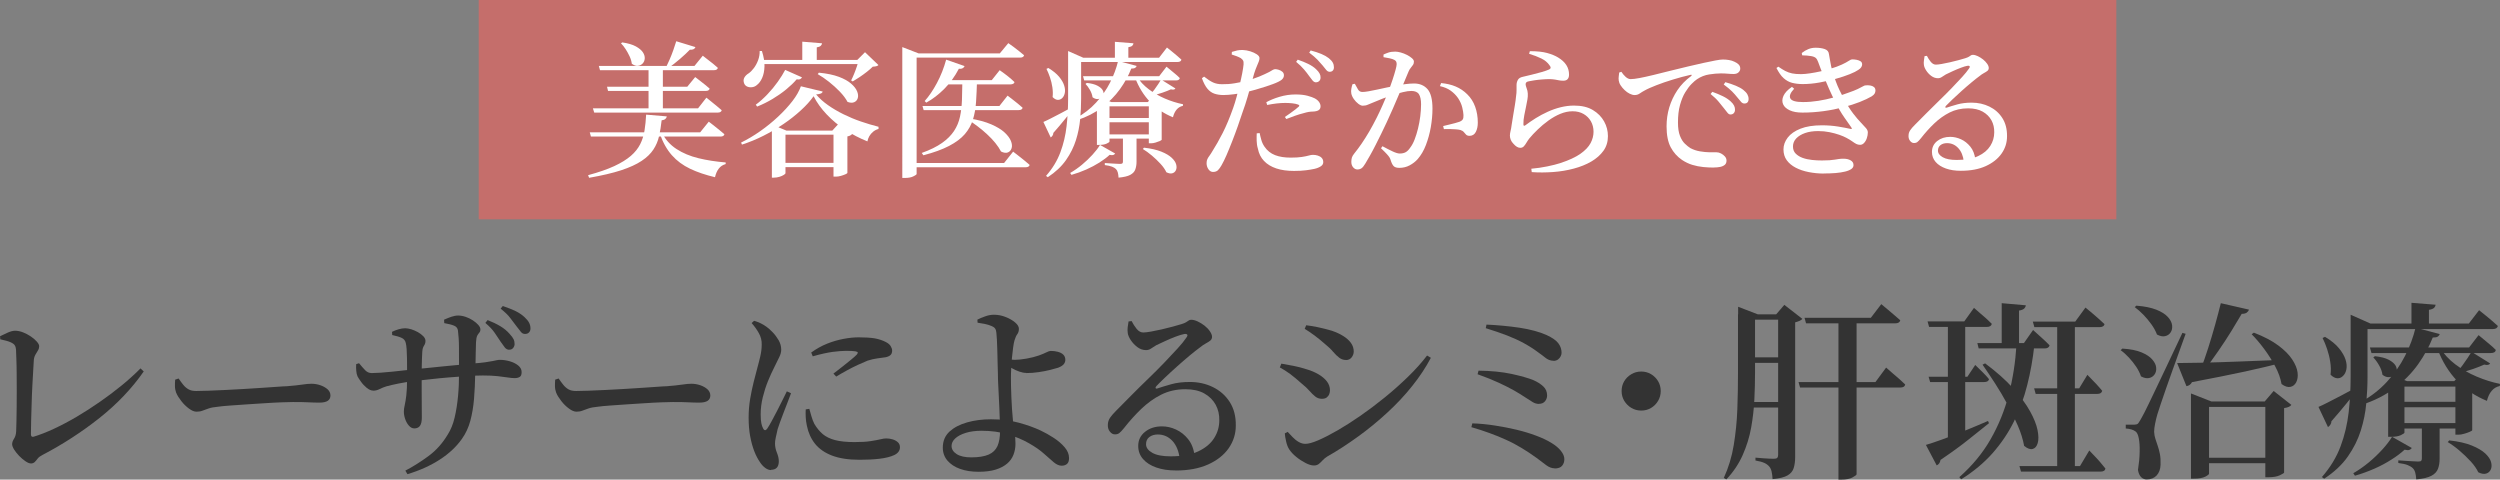 <?xml version="1.0" encoding="UTF-8"?>
<svg id="_レイヤー_2" data-name="レイヤー 2" xmlns="http://www.w3.org/2000/svg" viewBox="0 0 341.96 65.6">
  <rect x="0" y="0" width="341.96" height="65.6" fill="#808080" stroke="none"/>
  <defs>
    <style>
      .cls-1 {
        fill: #fff;
      }

      .cls-2 {
        fill: #c56e6b;
      }

      .cls-3 {
        fill: #333;
      }
    </style>
  </defs>
  <g id="_レイヤー_3" data-name="レイヤー 3">
    <g>
      <g>
        <path class="cls-3" d="M4.21,63.39c-.19,0-.43-.1-.73-.3-.29-.2-.58-.44-.86-.73s-.51-.58-.69-.87c-.18-.29-.27-.54-.27-.73,0-.24.09-.49.26-.75.17-.26.27-.6.29-1.01.02-.33.03-.78.04-1.37,0-.58.02-1.24.03-1.98,0-.74.01-1.49.01-2.26s0-1.52-.01-2.25c0-.73-.02-1.38-.04-1.96-.02-.58-.04-1.04-.05-1.37-.02-.23-.07-.42-.17-.57-.09-.16-.29-.3-.58-.43-.29-.13-.76-.26-1.4-.4l-.03-.42c.31-.16.66-.32,1.04-.49.38-.17.72-.26,1.01-.26.35,0,.71.07,1.09.22.38.15.74.34,1.08.57.34.23.61.47.82.71.21.24.31.45.31.62,0,.19-.05.38-.16.56-.1.18-.22.37-.34.57-.12.2-.2.44-.23.72-.02.28-.04.72-.08,1.34s-.07,1.33-.12,2.13c-.04.81-.08,1.63-.1,2.48-.03.85-.05,1.65-.07,2.39-.02.75-.03,1.36-.03,1.85,0,.28.12.39.36.34.85-.26,1.78-.62,2.79-1.09,1.01-.47,2.05-1.02,3.12-1.65,1.07-.63,2.12-1.31,3.17-2.04,1.05-.73,2.05-1.48,3-2.26.95-.78,1.8-1.55,2.55-2.31l.44.42c-1.63,2.34-3.65,4.46-6.06,6.37-2.41,1.91-5,3.59-7.77,5.04-.31.16-.54.32-.68.51s-.27.34-.4.47c-.13.13-.32.2-.56.2Z"/>
        <path class="cls-3" d="M26.86,56.31c-.29,0-.63-.14-1.01-.42-.38-.28-.73-.62-1.05-1.03-.32-.41-.56-.79-.71-1.16-.1-.28-.16-.57-.16-.87s0-.6.03-.9l.47-.16c.22.33.44.62.65.88s.45.46.72.61c.27.15.61.22,1.03.22s1-.01,1.7-.04c.7-.03,1.48-.06,2.33-.1.85-.04,1.71-.09,2.59-.14.88-.05,1.71-.1,2.5-.16.79-.05,1.47-.1,2.04-.14.57-.04.98-.07,1.22-.07.87-.07,1.56-.14,2.09-.22.53-.08.96-.12,1.29-.12.43,0,.85.07,1.25.21.4.14.72.33.98.56.25.23.38.52.38.84,0,.31-.12.55-.36.72-.24.16-.62.25-1.12.25s-.99-.01-1.52-.04c-.53-.03-1.24-.04-2.12-.04-.36,0-.88.01-1.56.04-.68.03-1.43.06-2.26.12s-1.66.1-2.48.16c-.82.05-1.59.1-2.29.16-.7.05-1.25.1-1.65.16-.55.05-1,.13-1.33.25s-.61.21-.83.3c-.23.09-.49.13-.78.13Z"/>
        <path class="cls-3" d="M51.06,53.43c-.29,0-.59-.13-.9-.38-.3-.25-.57-.53-.79-.85-.23-.31-.38-.55-.47-.73-.09-.19-.14-.44-.17-.75-.03-.31-.03-.62-.01-.91l.39-.13c.31.38.59.7.84.96.25.26.55.39.9.39.29,0,.69-.02,1.18-.05.49-.03,1.03-.08,1.61-.14.58-.06,1.14-.12,1.66-.18.53-.06.96-.11,1.29-.14.54-.05,1.17-.12,1.9-.19.73-.08,1.48-.16,2.26-.23s1.52-.15,2.21-.21c.69-.06,1.27-.12,1.72-.17.71-.05,1.28-.11,1.72-.17.43-.06.77-.12,1.01-.17.24-.05.44-.09.58-.12.15-.03.28-.04.4-.04.45,0,.9.07,1.35.2.45.13.83.32,1.14.57.31.25.47.55.47.9s-.08.55-.25.66c-.17.11-.4.17-.71.17-.26,0-.58-.03-.95-.09-.37-.06-.84-.12-1.39-.18-.55-.06-1.22-.09-2-.09-.62,0-1.35.03-2.17.08-.82.05-1.67.12-2.55.19s-1.72.16-2.52.25c-.81.09-1.5.17-2.09.23-.81.1-1.55.22-2.2.35-.65.13-1.2.26-1.65.38-.33.1-.65.23-.95.38-.3.15-.59.22-.87.22ZM56.67,58.6c-.28,0-.52-.13-.74-.38-.22-.25-.39-.55-.51-.91-.12-.35-.18-.69-.18-1,0-.26.04-.56.12-.9.08-.34.15-.79.22-1.36.07-.57.1-1.33.1-2.29v-1.34c0-.48,0-.95-.01-1.42s-.03-.89-.05-1.26c-.03-.37-.07-.65-.12-.84-.07-.31-.25-.54-.55-.68-.29-.14-.73-.27-1.3-.39l-.03-.44c.28-.14.58-.26.9-.35.32-.09.62-.14.9-.14.24,0,.52.05.83.14.31.1.62.23.91.39.29.17.54.35.74.56s.3.42.3.65c0,.19-.04.34-.1.46-.07.11-.14.24-.21.38-.07.14-.11.36-.13.65-.02.21-.03.49-.04.86,0,.36-.02.76-.03,1.18,0,.43-.01.83-.01,1.21v2.26c0,.73,0,1.39.01,1.99,0,.6.01,1.09.01,1.47,0,.52-.08.9-.25,1.14s-.43.36-.79.36ZM55.45,64.37c1.04-.54,2.09-1.2,3.15-1.98,1.06-.78,1.94-1.77,2.65-2.96.42-.66.73-1.43.94-2.33.21-.89.36-1.85.46-2.89.1-1.03.14-2.08.14-3.13,0-1.37,0-2.53-.01-3.48,0-.95-.06-1.75-.14-2.39-.04-.31-.21-.53-.52-.66-.31-.13-.76-.25-1.35-.35l-.03-.47c.35-.16.68-.29,1-.4.32-.11.63-.17.92-.17.33,0,.67.06,1.03.18.36.12.68.28.99.48.3.2.55.41.74.62.19.22.29.42.29.61s-.05.34-.14.44-.19.24-.29.42c-.09.17-.15.48-.17.91-.02.49-.03,1-.04,1.53,0,.54-.02,1.04-.03,1.52,0,.48-.02.91-.04,1.29-.02,1.18-.07,2.31-.16,3.39-.09,1.08-.26,2.09-.51,3.02-.25.93-.64,1.75-1.16,2.48-.75,1.06-1.75,2-3.02,2.82-1.27.82-2.74,1.49-4.42,1.99l-.29-.49ZM69.65,47.84c-.23,0-.42-.1-.59-.3-.16-.2-.35-.46-.56-.77-.23-.35-.49-.75-.81-1.21-.31-.46-.75-.92-1.3-1.39l.31-.39c.66.26,1.24.54,1.74.84.5.3.92.65,1.25,1.03.28.3.46.55.56.75s.14.44.14.7c-.02.21-.1.39-.23.53-.14.15-.31.21-.52.2ZM71.81,45.68c-.23,0-.42-.1-.58-.31s-.37-.47-.61-.78c-.24-.31-.51-.67-.81-1.07-.29-.4-.74-.83-1.33-1.3l.29-.36c.69.23,1.28.46,1.77.7.48.24.89.52,1.22.83.29.28.5.53.62.77s.18.49.18.77c0,.21-.06.39-.19.53-.13.15-.32.22-.56.22Z"/>
        <path class="cls-3" d="M78.84,56.31c-.29,0-.63-.14-1.01-.42-.38-.28-.73-.62-1.05-1.03-.32-.41-.56-.79-.71-1.16-.1-.28-.16-.57-.16-.87s0-.6.03-.9l.47-.16c.23.33.44.62.65.88s.45.46.71.61c.27.15.61.22,1.03.22s1-.01,1.7-.04c.7-.03,1.48-.06,2.33-.1.85-.04,1.71-.09,2.59-.14.88-.05,1.71-.1,2.5-.16.79-.05,1.47-.1,2.04-.14.57-.04.98-.07,1.22-.07.87-.07,1.56-.14,2.09-.22.53-.08.96-.12,1.29-.12.43,0,.85.07,1.25.21.4.14.72.33.97.56s.38.52.38.84c0,.31-.12.55-.36.72-.24.16-.62.25-1.12.25s-.99-.01-1.52-.04c-.53-.03-1.23-.04-2.12-.04-.36,0-.88.01-1.56.04-.68.03-1.43.06-2.26.12s-1.66.1-2.48.16c-.82.05-1.59.1-2.29.16-.7.05-1.25.1-1.65.16-.56.05-1,.13-1.33.25-.33.11-.61.21-.83.3-.23.09-.49.13-.78.13Z"/>
        <path class="cls-3" d="M105.49,64.3c-.28,0-.55-.1-.82-.3-.27-.2-.51-.46-.71-.77-.29-.42-.56-.92-.79-1.52-.23-.6-.42-1.28-.56-2.05-.14-.77-.21-1.61-.21-2.51s.07-1.76.21-2.59c.14-.82.3-1.59.48-2.3.18-.71.34-1.33.48-1.85.17-.62.32-1.2.44-1.73.12-.53.18-1.04.18-1.55.02-.54-.11-1.06-.39-1.56-.28-.5-.61-.96-.99-1.38l.34-.31c.35.1.65.22.92.35s.53.29.79.48c.24.17.52.42.83.74.31.32.58.69.82,1.09.23.41.35.84.35,1.29,0,.33-.09.66-.26,1-.17.34-.42.84-.73,1.49-.28.54-.55,1.15-.83,1.83-.28.69-.51,1.41-.7,2.18-.19.77-.29,1.55-.29,2.33,0,.54.03.95.09,1.23s.13.51.22.66c.17.38.38.39.62.03.16-.24.35-.57.58-.99.23-.42.48-.88.73-1.38.25-.5.5-.99.74-1.47.24-.48.44-.88.6-1.21l.57.26c-.12.35-.27.75-.46,1.22-.18.47-.36.94-.55,1.42-.18.48-.35.91-.49,1.31-.15.4-.26.72-.33.96-.1.47-.19.86-.26,1.17-.07.31-.1.57-.1.78,0,.43.09.86.26,1.27.17.42.26.81.26,1.17,0,.78-.36,1.17-1.07,1.17ZM117.58,62.89c-1.51,0-2.76-.19-3.76-.57-1-.38-1.77-.92-2.33-1.61-.55-.69-.93-1.52-1.12-2.47-.09-.4-.14-.79-.16-1.17-.02-.38-.02-.74,0-1.07l.49-.08c.09.31.19.66.3,1.05.11.39.25.73.4,1.03.33.55.71,1.01,1.14,1.38.43.36,1,.64,1.69.82.69.18,1.58.27,2.65.27.9,0,1.63-.04,2.2-.13.56-.09,1.01-.17,1.34-.25.33-.08.59-.12.78-.12.31,0,.61.04.9.13.29.09.52.22.71.39.19.17.29.4.29.68,0,.47-.26.82-.77,1.07-.51.24-1.18.41-2.02.51-.83.1-1.75.14-2.76.14ZM113.99,51.11c.4-.31.81-.63,1.24-.96.42-.33.81-.64,1.17-.94.35-.29.61-.52.77-.68.1-.12.16-.22.16-.3s-.12-.14-.35-.18c-.23-.04-.66-.06-1.29-.06-.45,0-1.04.05-1.78.14-.74.1-1.65.3-2.74.61l-.21-.52c.69-.5,1.42-.91,2.17-1.21.75-.3,1.51-.52,2.26-.66.75-.14,1.44-.21,2.07-.21.9,0,1.63.05,2.18.14.55.1,1.05.26,1.48.48.35.17.58.37.71.58.13.22.2.42.2.61,0,.26-.07.46-.21.6-.14.14-.36.24-.65.31-.36.05-.75.1-1.16.16-.41.05-.85.16-1.34.31-.38.16-.82.35-1.33.58-.5.23-1.01.49-1.52.77-.51.28-.99.55-1.44.83l-.39-.42Z"/>
        <path class="cls-3" d="M133.83,64.53c-.94,0-1.77-.13-2.5-.39s-1.3-.64-1.73-1.13c-.42-.49-.64-1.09-.64-1.78,0-.9.31-1.63.92-2.2.62-.56,1.42-.98,2.42-1.26,1-.28,2.08-.42,3.24-.42,1.4,0,2.68.16,3.82.47,1.14.31,2.14.67,2.99,1.07.59.28,1.18.61,1.78,1,.6.39,1.1.82,1.5,1.29.4.47.6.96.6,1.48,0,.36-.09.63-.27.79s-.43.25-.74.25c-.35,0-.71-.16-1.08-.47s-.82-.71-1.35-1.18c-.53-.48-1.21-.95-2.04-1.42-.85-.49-1.81-.89-2.89-1.22-1.08-.33-2.28-.49-3.61-.49-.83,0-1.55.1-2.16.29-.61.19-1.08.44-1.42.75s-.51.66-.51,1.04c0,.45.24.82.71,1.12.48.3,1.14.44,1.99.44,1,0,1.79-.13,2.37-.38.57-.25.97-.64,1.21-1.17.23-.53.35-1.21.35-2.04,0-.4,0-.86-.03-1.39-.02-.53-.04-1.08-.06-1.65-.03-.57-.05-1.14-.08-1.72-.03-.57-.05-1.12-.08-1.64-.03-.52-.04-.99-.04-1.4-.02-.38-.03-.86-.04-1.43s-.02-1.15-.04-1.74c-.02-.59-.04-1.11-.06-1.56-.03-.45-.05-.75-.07-.91-.02-.26-.08-.46-.18-.6-.1-.14-.27-.25-.49-.34-.28-.12-.59-.22-.95-.29s-.67-.12-.95-.16l-.03-.42c.31-.16.67-.31,1.07-.45.4-.15.8-.22,1.2-.22.54,0,1.07.1,1.6.31.53.21.96.46,1.3.75.34.29.51.58.51.86,0,.29-.07.54-.22.74s-.27.48-.38.84c-.07.23-.13.56-.19.99-.06.43-.11.9-.16,1.39s-.08.98-.1,1.46c-.03.48-.04.89-.04,1.24,0,.29,0,.68.01,1.14s.03.98.05,1.55c.03.56.06,1.12.09,1.68.04.56.08,1.08.13,1.56.07.61.14,1.14.22,1.59.08.45.12.97.12,1.56,0,.52-.09,1.01-.27,1.48-.18.47-.47.88-.87,1.22s-.92.62-1.56.82c-.64.2-1.43.3-2.37.3ZM140.39,51.01c-.29,0-.62-.06-.96-.18-.35-.12-.67-.27-.97-.44-.3-.17-.56-.33-.77-.47l-.03-.81c.22.03.44.06.64.08.2.02.38.03.53.03.42,0,.94-.06,1.59-.17.64-.11,1.2-.26,1.69-.43.43-.16.78-.3,1.03-.43.25-.13.45-.19.58-.19.35,0,.67.04.97.12.3.08.55.2.74.38s.29.42.29.73c0,.21-.07.4-.22.59-.15.18-.4.34-.77.48-.23.07-.58.16-1.05.29-.48.12-1.01.23-1.59.31-.58.09-1.15.13-1.7.13Z"/>
        <path class="cls-3" d="M160.81,64.35c-.99,0-1.87-.13-2.64-.4-.77-.27-1.38-.65-1.82-1.16-.44-.5-.66-1.1-.66-1.79,0-.8.31-1.44.94-1.94s1.4-.74,2.31-.74c.64,0,1.28.14,1.91.43s1.19.72,1.66,1.31c.48.59.78,1.36.9,2.31l-2.05.36c-.12-1.04-.46-1.85-1-2.43-.55-.58-1.21-.87-1.99-.87-.47,0-.85.12-1.16.35-.3.23-.45.56-.45.98,0,.47.29.86.86,1.18.57.32,1.4.48,2.5.48,1.56,0,2.83-.23,3.8-.69.97-.46,1.69-1.06,2.16-1.81.47-.75.7-1.55.7-2.42.02-.78-.15-1.49-.49-2.13-.35-.64-.87-1.16-1.56-1.55-.69-.39-1.56-.58-2.6-.58-1.21,0-2.31.25-3.29.74s-1.88,1.14-2.72,1.94c-.83.8-1.62,1.67-2.37,2.63-.26.33-.48.56-.65.69-.17.13-.39.19-.65.17-.23,0-.44-.13-.65-.39s-.29-.6-.26-1.01c.02-.31.12-.6.3-.87.18-.27.46-.58.82-.95.64-.64,1.34-1.34,2.09-2.11.75-.76,1.52-1.52,2.3-2.27.78-.75,1.52-1.49,2.21-2.21s1.3-1.37,1.82-1.94c.52-.57.9-1.04,1.14-1.4.19-.24.25-.41.17-.49-.08-.09-.21-.11-.4-.08-.29.05-.68.17-1.16.35-.48.18-.95.38-1.43.6-.48.22-.89.41-1.24.58-.24.14-.47.29-.69.44-.22.16-.46.23-.71.23-.43,0-.83-.14-1.2-.42-.36-.28-.66-.6-.9-.96-.23-.36-.37-.68-.4-.96-.04-.28-.04-.54-.01-.79.03-.25.07-.52.12-.79l.42-.05c.19.38.42.74.69,1.07.27.33.57.49.9.49.24,0,.59-.04,1.04-.12.45-.08.94-.18,1.47-.3.53-.12,1.04-.25,1.52-.38.49-.13.89-.25,1.22-.35.28-.09.49-.17.62-.26.14-.09.26-.16.35-.23.09-.07.21-.1.35-.1.26,0,.55.08.88.23s.64.35.94.58c.29.23.54.49.73.77.19.28.29.53.29.75,0,.21-.08.38-.23.51-.16.13-.36.26-.61.39-.25.13-.52.32-.82.56-.38.28-.85.65-1.42,1.12-.56.47-1.14.97-1.73,1.5-.59.53-1.14,1.03-1.64,1.51-.5.48-.88.85-1.14,1.13-.12.12-.16.22-.12.3s.13.09.25.04c.5-.17,1.13-.36,1.87-.57s1.59-.31,2.55-.31c1.14,0,2.2.23,3.16.7s1.73,1.15,2.3,2.04c.57.89.85,1.97.83,3.24,0,1.13-.33,2.15-.97,3.08-.65.93-1.59,1.67-2.81,2.22-1.22.55-2.7.83-4.43.83Z"/>
        <path class="cls-3" d="M180.82,54.55c-.35,0-.65-.1-.91-.31-.26-.21-.53-.47-.81-.79-.28-.32-.63-.65-1.07-1-.56-.5-1.07-.93-1.55-1.29-.48-.35-.95-.65-1.42-.9l.21-.52c.59.1,1.15.21,1.69.31s1.13.26,1.79.47c.59.17,1.12.4,1.6.68.48.28.86.6,1.14.96s.43.77.43,1.22c0,.17-.03.35-.1.53-.07.18-.19.33-.35.46-.16.12-.39.18-.66.18ZM179.71,63.67c-.31,0-.69-.11-1.13-.34-.44-.23-.87-.5-1.27-.83-.41-.33-.72-.67-.95-1.01-.19-.28-.34-.65-.44-1.11-.1-.46-.17-.83-.18-1.1l.39-.21c.21.23.44.47.69.73s.52.48.82.65c.29.17.6.26.91.26.42,0,1-.16,1.77-.49.76-.33,1.64-.78,2.63-1.35s2.04-1.24,3.15-2.01c1.11-.77,2.22-1.61,3.33-2.51,1.11-.9,2.16-1.84,3.16-2.81s1.87-1.94,2.61-2.91l.52.31c-.69,1.32-1.55,2.61-2.56,3.87-1.01,1.27-2.15,2.48-3.41,3.64-1.26,1.16-2.58,2.25-3.98,3.26-1.4,1.01-2.8,1.93-4.23,2.74-.23.14-.42.3-.6.49-.17.19-.35.36-.53.51-.18.15-.41.22-.69.22ZM184.1,49.24c-.33,0-.63-.1-.9-.3-.27-.2-.55-.47-.85-.82-.29-.35-.68-.71-1.14-1.09-.49-.43-.97-.82-1.44-1.17-.48-.35-.91-.64-1.31-.88l.21-.49c.45.05.97.14,1.57.26.6.12,1.24.29,1.94.49.61.21,1.13.45,1.57.73.44.28.79.59,1.04.94.25.35.38.74.38,1.17,0,.29-.1.56-.29.81-.19.24-.45.36-.78.36Z"/>
        <path class="cls-3" d="M212.64,64.06c-.36,0-.75-.14-1.14-.43s-.84-.62-1.33-1c-.69-.5-1.38-.96-2.05-1.36-.68-.41-1.37-.78-2.09-1.1-.72-.33-1.47-.64-2.25-.92-.78-.29-1.62-.56-2.52-.82l.13-.52c1.01.03,2.02.13,3.06.29,1.03.16,2.03.35,2.99.58.96.23,1.85.5,2.67.81.81.3,1.51.63,2.08.98.55.33.99.69,1.31,1.09.32.4.48.78.48,1.14s-.1.65-.3.9c-.2.25-.54.38-1.03.38ZM210.51,55.25c-.29,0-.57-.08-.83-.23-.26-.16-.62-.38-1.07-.68-.43-.29-.95-.61-1.53-.94-.59-.33-1.28-.68-2.08-1.05-.8-.37-1.76-.76-2.89-1.16l.13-.49c1.72.02,3.23.17,4.54.45,1.31.29,2.29.57,2.95.84.55.24,1.01.53,1.36.86.36.33.53.75.53,1.25,0,.29-.1.56-.29.79-.19.23-.47.35-.83.35ZM212.53,49.35c-.24,0-.46-.04-.65-.12-.19-.08-.39-.2-.58-.36-.2-.16-.45-.36-.77-.58-.69-.52-1.39-.97-2.09-1.35s-1.46-.73-2.29-1.05c-.82-.32-1.8-.65-2.92-1l.1-.49c.76.03,1.53.09,2.29.16.76.07,1.51.16,2.24.27.73.11,1.4.25,2.03.42.62.17,1.18.36,1.66.58.78.36,1.32.74,1.61,1.13s.44.82.44,1.29c0,.16-.04.32-.12.48-.08.17-.2.31-.35.43-.16.12-.36.19-.6.21Z"/>
        <path class="cls-3" d="M224.49,56.16c-.49,0-.93-.12-1.34-.36-.41-.24-.73-.57-.98-.97-.24-.41-.36-.85-.36-1.34s.12-.95.36-1.35c.24-.4.57-.72.98-.96.41-.24.85-.36,1.34-.36s.95.12,1.35.36c.4.24.72.56.96.96.24.4.36.85.36,1.35s-.12.93-.36,1.34c-.24.41-.56.73-.96.97-.4.24-.85.36-1.35.36Z"/>
        <path class="cls-3" d="M237.75,43v-1.04l2.7,1.04h-.39v8.01c0,1.14-.03,2.35-.09,3.63-.06,1.27-.21,2.56-.44,3.85-.23,1.29-.62,2.54-1.16,3.76-.54,1.21-1.28,2.32-2.24,3.33l-.34-.21c.64-1.4,1.1-2.9,1.36-4.5s.43-3.23.49-4.91c.06-1.68.09-3.33.09-4.94v-8.01ZM239,43h5.12v.73h-5.12v-.73ZM239,48.88h5.12v.75h-5.12v-.75ZM239,54.99h5.12v.75h-5.12v-.75ZM243.21,43h-.26l1.12-1.3,2.47,1.92c-.17.19-.5.35-.99.47v18.41c0,.59-.07,1.1-.2,1.52s-.41.76-.84,1.01c-.43.25-1.12.42-2.05.51-.02-.38-.06-.72-.13-1.03-.07-.3-.18-.54-.34-.71-.16-.19-.38-.35-.66-.48-.29-.13-.69-.24-1.21-.33v-.39c.43.04.8.07,1.11.09.3.03.59.04.86.05.27,0,.46.01.58.01.21,0,.35-.04.43-.13.08-.09.12-.22.12-.39v-19.24ZM246,52.26h10.53l1.46-1.98c.35.31.66.58.94.82s.56.48.86.74c.29.26.56.51.81.75-.05.28-.28.42-.68.42h-13.7l-.21-.75ZM246.83,43.47h9.07l1.43-1.87c.35.28.65.53.92.77.27.23.55.48.86.73.3.25.58.49.82.71-.07.28-.3.42-.7.42h-12.19l-.21-.75ZM251.48,43.6h2.47v21.27c0,.09-.18.23-.55.43-.36.2-.87.3-1.51.3h-.42v-22Z"/>
        <path class="cls-3" d="M263.42,60.86c.54-.16,1.26-.39,2.16-.72.9-.32,1.91-.71,3.02-1.16,1.11-.45,2.22-.92,3.33-1.4l.13.31c-.76.61-1.69,1.34-2.77,2.21-1.08.87-2.37,1.8-3.86,2.81-.05.36-.23.62-.52.75l-1.48-2.81ZM263.66,43.96h5.02l1.33-1.85c.33.29.62.55.88.77.26.22.53.45.81.7.28.25.53.49.75.72-.07.28-.3.42-.7.42h-7.88l-.21-.75ZM263.81,51.53h5.3l1.07-1.61c.43.42.8.78,1.1,1.08.3.3.57.59.79.87-.07.26-.29.39-.68.39h-7.38l-.21-.73ZM266.44,44.09h2.37v15.76l-2.37.7v-16.46ZM275.83,47.21h2.44c-.21,1.89-.53,3.71-.98,5.47-.44,1.76-1.05,3.42-1.82,4.98-.77,1.56-1.75,3-2.92,4.33-1.18,1.33-2.61,2.52-4.29,3.57l-.26-.29c1.77-1.56,3.2-3.29,4.29-5.2,1.09-1.91,1.92-3.95,2.48-6.12.56-2.17.91-4.42,1.05-6.75ZM270.47,46.93h6.37l1.25-1.79c.52.47.96.86,1.31,1.18.36.32.67.63.95.92-.07.28-.29.42-.68.42h-9.02l-.18-.73ZM271.54,49.71c1.56,1.16,2.84,2.3,3.83,3.41,1,1.11,1.76,2.15,2.3,3.12.54.97.88,1.83,1.03,2.57.15.75.16,1.34.03,1.79-.13.45-.36.72-.69.81-.33.09-.72-.05-1.17-.42-.16-.87-.44-1.79-.86-2.76s-.89-1.95-1.43-2.94-1.1-1.95-1.7-2.87c-.6-.93-1.17-1.77-1.7-2.54l.36-.18ZM273.8,41.47l3.3.29c-.02.17-.1.32-.23.45-.14.13-.37.22-.7.27v4.71h-2.37v-5.72ZM276.24,63.75h8.27l1.27-2.13c.31.33.59.62.83.87.24.25.49.52.73.81.24.29.46.55.65.79-.05.28-.28.42-.68.42h-10.87l-.21-.75ZM278.06,43.99h5.8l1.4-1.92c.36.29.68.56.95.79.27.23.55.48.84.73.29.25.56.5.81.74-.05.28-.29.42-.7.42h-8.89l-.21-.75ZM278.24,53.12h6.16l1.12-1.85c.49.49.88.9,1.2,1.24.31.34.59.65.83.95-.07.28-.29.42-.68.42h-8.42l-.21-.75ZM281.39,43.99h2.42v20.18h-2.42v-20.18Z"/>
        <path class="cls-3" d="M290.3,47.68c1.09.07,1.97.24,2.63.52.66.28,1.15.6,1.47.98.32.37.5.74.53,1.1.04.36-.04.68-.22.94-.18.26-.43.42-.75.49-.32.07-.69,0-1.11-.23-.14-.43-.36-.87-.65-1.31-.29-.44-.63-.86-1-1.26-.37-.4-.75-.74-1.13-1.01l.23-.21ZM291.97,58.08c.17,0,.3-.03.39-.08.09-.05.21-.21.36-.47.1-.17.2-.33.27-.48.08-.15.19-.35.33-.62.14-.27.33-.65.56-1.13.23-.49.55-1.14.94-1.96.39-.82.89-1.87,1.49-3.13.61-1.27,1.34-2.83,2.21-4.68l.44.13c-.24.68-.52,1.44-.83,2.3-.31.86-.63,1.74-.95,2.64-.32.9-.62,1.76-.91,2.57-.29.81-.53,1.53-.74,2.16s-.36,1.07-.44,1.35c-.12.43-.23.86-.31,1.29-.09.43-.13.79-.13,1.1.02.33.07.65.17.95.09.3.2.62.32.96.12.34.22.72.3,1.13.08.42.11.9.09,1.46-.02.61-.2,1.09-.53,1.46-.34.36-.79.55-1.37.55-.28,0-.53-.1-.75-.31s-.37-.54-.44-.99c.14-.9.22-1.72.23-2.47.02-.74-.02-1.36-.12-1.86-.09-.49-.25-.81-.46-.95-.17-.12-.37-.21-.58-.27-.22-.06-.46-.1-.74-.12v-.52h1.2ZM292.23,41.81c1.11.09,2.01.27,2.72.55.7.28,1.23.61,1.57.99.35.38.54.76.59,1.14.04.38-.02.71-.2.97-.17.27-.42.44-.75.52-.33.08-.7,0-1.12-.22-.16-.43-.4-.88-.73-1.35-.33-.47-.7-.91-1.1-1.33s-.81-.77-1.21-1.07l.23-.21ZM297.79,49.66c.83,0,1.98-.02,3.46-.05,1.47-.03,3.15-.09,5.04-.16,1.89-.07,3.85-.15,5.88-.23l.03.39c-1.39.36-3.08.76-5.08,1.2-2,.43-4.43.92-7.29,1.46-.09.17-.2.3-.34.39-.14.09-.28.14-.42.16l-1.27-3.15ZM299.69,54.91v-1.09l2.78,1.09h7.31l1.22-1.43,2.42,1.9c-.07.1-.18.2-.34.27s-.37.13-.65.17v8.81c0,.07-.19.19-.58.38-.39.18-.91.27-1.55.27h-.44v-9.62h-7.7v9.13c0,.1-.18.24-.53.42-.36.17-.85.26-1.5.26h-.44v-10.56ZM303.77,41.47l3.85.88c-.05.17-.16.31-.31.42-.16.1-.38.16-.68.16-.4.69-.88,1.49-1.43,2.38-.55.89-1.14,1.79-1.77,2.7s-1.24,1.76-1.85,2.53h-.57c.35-.88.69-1.86,1.03-2.92s.66-2.14.96-3.22c.3-1.08.56-2.06.77-2.92ZM301.07,62.61h9.88v.75h-9.88v-.75ZM308.29,45.5c1.39.54,2.5,1.12,3.35,1.76.85.63,1.48,1.27,1.9,1.91.42.64.66,1.23.73,1.77.07.54,0,.98-.18,1.34-.19.36-.46.57-.81.64s-.75-.06-1.2-.39c-.14-.78-.42-1.58-.86-2.4-.43-.82-.94-1.62-1.51-2.39-.57-.77-1.14-1.44-1.72-2.02l.29-.21Z"/>
        <path class="cls-3" d="M317.13,55.66c.29-.12.71-.32,1.26-.6.55-.28,1.17-.6,1.86-.96.69-.36,1.4-.75,2.13-1.14l.13.29c-.38.47-.88,1.08-1.48,1.85-.61.76-1.32,1.6-2.13,2.52,0,.16-.04.31-.13.45-.09.15-.2.26-.34.35l-1.3-2.76ZM321.53,44.25v-1.2l2.7,1.2h-.39v7.25c0,1.18-.06,2.4-.17,3.65-.11,1.26-.36,2.5-.75,3.74-.39,1.24-.98,2.42-1.77,3.55-.79,1.13-1.87,2.14-3.24,3.04l-.31-.23c1.14-1.3,1.99-2.7,2.55-4.19s.92-3.04,1.11-4.65c.18-1.61.27-3.23.27-4.86v-7.31ZM318.02,46.07c.83.5,1.47,1.02,1.91,1.56.44.54.74,1.05.9,1.55.16.49.19.94.12,1.33-.08.39-.23.7-.47.92-.23.23-.5.33-.79.31-.29-.02-.6-.18-.91-.49.07-.55.06-1.14-.04-1.74-.09-.61-.24-1.2-.43-1.77s-.4-1.07-.62-1.51l.34-.16ZM327.2,59.75l2.7,1.53c-.09.12-.2.21-.34.26-.14.05-.36.04-.65-.03-.49.45-1.09.91-1.81,1.36-.72.46-1.5.88-2.35,1.25-.85.37-1.72.69-2.63.95l-.23-.34c.73-.42,1.43-.91,2.11-1.47s1.29-1.15,1.86-1.77c.56-.61,1.01-1.2,1.34-1.75ZM330.42,44.82l3.3.88c-.05.14-.14.25-.27.34-.13.09-.36.13-.69.13-.49,1.25-1.16,2.47-2.01,3.67-.86,1.2-1.92,2.28-3.19,3.24s-2.75,1.72-4.45,2.27l-.21-.34c1.39-.76,2.58-1.69,3.59-2.78,1-1.09,1.83-2.27,2.48-3.55.65-1.27,1.13-2.56,1.44-3.86ZM323.19,44.25h14.51l1.4-1.82c.35.28.65.52.92.74.27.22.55.45.84.7.29.25.56.49.81.72-.07.28-.3.42-.7.42h-17.78v-.75ZM324.18,47.53h13.55l1.3-1.69c.54.45.99.83,1.36,1.13s.71.6,1,.9c-.05.28-.28.42-.68.42h-16.33l-.21-.75ZM324.86,48.72c.8.09,1.42.25,1.86.48s.75.49.92.75c.17.27.23.53.18.78-.05.25-.17.46-.36.61-.19.16-.43.24-.71.25s-.58-.1-.87-.33c-.05-.42-.2-.84-.46-1.29-.25-.44-.52-.8-.79-1.08l.23-.18ZM328.89,52.13v7.05c0,.07-.17.18-.49.34-.33.16-.78.23-1.35.23h-.39v-6.97l1.07-1.25,1.51.6h-.34ZM327.85,52.13h8.92v.75h-8.92v-.75ZM327.85,54.96h8.92v.75h-8.92v-.75ZM327.9,57.87h8.92v.75h-8.92v-.75ZM331.28,58.29h2.42v4.45c0,.52-.07.98-.22,1.38-.15.4-.45.72-.9.96-.45.24-1.14.41-2.08.49-.02-.35-.06-.65-.13-.91-.07-.26-.18-.47-.34-.62-.16-.16-.39-.29-.69-.42-.3-.12-.73-.22-1.29-.29v-.36c.47.03.86.06,1.18.08.32.02.62.03.91.05.29.02.49.03.61.03.23,0,.37-.03.43-.1.06-.07.09-.18.09-.34v-4.39ZM329.85,41.42l3.3.26c-.02.17-.09.32-.22.44-.13.12-.36.21-.69.26v2.29h-2.39v-3.25ZM333.77,47.6c.52.83,1.21,1.58,2.08,2.24.87.66,1.83,1.21,2.89,1.66,1.06.45,2.13.79,3.22,1.01l-.03.29c-.43.09-.8.3-1.1.65-.3.35-.52.81-.66,1.38-1.58-.64-2.93-1.55-4.07-2.73-1.13-1.18-2.02-2.62-2.67-4.32l.34-.18ZM335.02,60.24c1.25.14,2.28.37,3.08.7.81.33,1.42.69,1.85,1.09.42.4.69.79.79,1.18.1.39.09.73-.04,1.01-.13.29-.34.47-.64.56-.29.09-.65.03-1.07-.18-.23-.49-.57-.98-1.04-1.49-.47-.51-.98-1-1.53-1.47-.55-.47-1.09-.86-1.61-1.17l.21-.23ZM335.88,52.13h-.18l1.04-1.09,2.18,1.64c-.07.07-.17.14-.29.22-.12.08-.28.13-.47.17v5.77c0,.05-.11.13-.33.22-.22.1-.47.19-.77.27-.29.09-.56.13-.81.13h-.39v-7.33ZM338.06,48.12l2.55,1.59c-.12.21-.39.26-.81.16-.36.17-.87.37-1.52.6-.65.23-1.3.41-1.94.55l-.18-.23c.22-.24.46-.53.7-.86.24-.33.47-.66.69-.99.22-.33.39-.6.51-.81Z"/>
      </g>
      <g>
        <rect class="cls-2" x="65.48" width="224" height="30"/>
        <g>
          <path class="cls-1" d="M88.38,15.68l2.82.24c-.01.13-.08.25-.19.35s-.28.16-.51.19c-.08.77-.2,1.49-.35,2.16-.15.67-.41,1.28-.78,1.84-.37.56-.9,1.08-1.61,1.55-.71.47-1.64.9-2.8,1.28s-2.62.72-4.38,1.03l-.14-.36c1.44-.39,2.63-.8,3.58-1.24.95-.44,1.7-.91,2.27-1.4.57-.49.99-1.03,1.28-1.6.29-.57.48-1.2.59-1.87.11-.67.18-1.4.22-2.17ZM80.67,18.1h15.1l1.18-1.46c.29.23.55.43.77.6.22.17.45.36.7.56.25.2.47.39.67.56-.05.21-.23.32-.54.32h-17.72l-.16-.58ZM81.1,14.82h14.38l1.14-1.46c.28.23.53.43.75.6.22.17.45.36.69.56.24.2.46.39.66.56-.03.11-.09.19-.18.24-.09.05-.21.08-.36.08h-16.9l-.18-.58ZM81.91,9.02h13.08l1.14-1.4c.27.21.51.4.73.57.22.17.45.34.68.53.23.19.45.37.65.56-.04.21-.22.32-.54.32h-15.58l-.16-.58ZM83.03,11.86h10.98l1.08-1.32c.27.2.5.38.7.54.2.16.42.33.65.51.23.18.44.36.63.53-.05.21-.23.32-.54.32h-13.36l-.14-.58ZM85.12,5.8c.79.12,1.41.3,1.86.55.45.25.77.52.96.81.19.29.27.58.25.85-.02.27-.12.5-.29.68-.17.18-.39.28-.65.31-.26.03-.54-.07-.83-.28-.04-.33-.14-.67-.3-1.01s-.34-.67-.54-.98c-.2-.31-.41-.58-.64-.81l.18-.12ZM88.71,9.02h1.96v6h-1.96v-6ZM90.54,18.16c.47.92,1.13,1.66,1.99,2.22.86.56,1.86.98,3.01,1.26,1.15.28,2.39.47,3.72.58v.22c-.39.11-.7.31-.94.62-.24.31-.41.7-.52,1.18-1.29-.31-2.43-.69-3.41-1.16-.98-.47-1.81-1.08-2.49-1.85-.68-.77-1.23-1.74-1.64-2.93l.28-.14ZM92.5,5.64l2.62.8c-.09.27-.35.39-.76.36-.36.37-.81.8-1.36,1.27-.55.47-1.09.9-1.62,1.27h-.34c.17-.35.35-.74.54-1.17.19-.43.36-.87.52-1.32.16-.45.29-.85.4-1.21Z"/>
          <path class="cls-1" d="M111.29,13.16c-.45.64-1.03,1.28-1.74,1.93-.71.65-1.49,1.27-2.36,1.86-.87.59-1.79,1.13-2.76,1.62-.97.49-1.95.89-2.94,1.21l-.12-.28c.88-.43,1.75-.95,2.62-1.56.87-.61,1.68-1.27,2.44-1.98.76-.71,1.41-1.42,1.96-2.13.55-.71.93-1.39,1.16-2.03l2.98.72c-.03.12-.11.21-.25.27s-.36.1-.65.13c.45.53,1,1.02,1.64,1.47.64.45,1.34.86,2.11,1.24.77.38,1.56.71,2.38.99.82.28,1.62.52,2.41.72v.3c-.27.07-.51.19-.73.37s-.4.39-.53.62c-.13.23-.22.47-.26.71-1.07-.43-2.07-.95-3.02-1.57-.95-.62-1.79-1.32-2.54-2.11-.75-.79-1.35-1.62-1.8-2.5ZM103.92,6.98h.3c.25.79.37,1.49.35,2.11-.02.62-.13,1.14-.32,1.57s-.43.75-.71.96c-.17.16-.38.26-.62.3s-.46.02-.67-.06c-.21-.08-.36-.22-.45-.42-.12-.29-.12-.56,0-.8.13-.24.32-.44.59-.6.25-.17.5-.42.73-.73.23-.31.43-.67.58-1.08s.22-.82.21-1.25ZM107.4,9.56l2.3,1.02c-.05.09-.13.17-.23.23-.1.06-.27.08-.51.05-.37.44-.84.89-1.41,1.36-.57.47-1.19.9-1.87,1.31-.68.41-1.39.76-2.12,1.05l-.18-.26c.56-.41,1.1-.9,1.62-1.45s.99-1.12,1.4-1.7c.41-.58.75-1.12,1-1.61ZM103.96,8.2h14.26v.56h-14.26v-.56ZM105.58,17.86v-.82l1.98.82h7.82v.56h-7.94v5.28c0,.05-.08.13-.24.23-.16.1-.36.19-.6.26-.24.07-.49.11-.76.11h-.26v-6.44ZM106.33,22.28h8.8v.58h-8.8v-.58ZM109.74,5.7l2.7.22c-.01.13-.07.25-.18.35s-.29.17-.54.21v2.08h-1.98v-2.86ZM112.01,9.94c1.11.11,2.02.3,2.74.57.72.27,1.28.59,1.68.94.4.35.67.7.81,1.05s.17.65.09.92c-.08.27-.24.45-.49.56-.25.11-.55.09-.91-.04-.24-.45-.59-.92-1.05-1.4s-.96-.93-1.49-1.35c-.53-.42-1.05-.77-1.54-1.05l.16-.2ZM114.01,17.86h-.16l.88-.96,1.86,1.42c-.05.05-.14.12-.25.19-.11.07-.26.12-.43.15v4.98c0,.05-.09.12-.27.2-.18.08-.39.15-.63.22-.24.07-.47.1-.68.1h-.32v-6.3ZM117.48,8.2h-.22l1.06-1.06,1.84,1.76c-.08.08-.18.13-.3.16-.12.03-.28.05-.48.06-.21.21-.48.45-.8.7-.32.25-.65.49-.99.72-.34.23-.66.43-.95.6l-.22-.14c.13-.25.27-.55.41-.9s.27-.69.38-1.03c.11-.34.2-.63.27-.87Z"/>
          <path class="cls-1" d="M123.42,7.3v-.86l2.22.86h-.26v16.5c0,.07-.15.17-.44.32-.29.15-.69.22-1.18.22h-.34V7.3ZM124.64,22.3h12.7l1.24-1.56c.31.24.58.45.81.63.23.18.48.38.74.59.26.21.5.41.71.6-.05.21-.24.32-.56.32h-15.64v-.58ZM124.7,7.3h12.06l1.16-1.4c.29.2.55.39.78.56.23.17.46.36.71.55.25.19.47.38.67.55-.05.21-.23.32-.54.32h-14.84v-.58ZM131.64,11h2c-.03,1.05-.07,2.03-.13,2.92-.06.89-.2,1.71-.43,2.44-.23.73-.6,1.4-1.11,1.99-.51.59-1.23,1.13-2.15,1.61s-2.09.91-3.52,1.28l-.22-.32c1.15-.41,2.07-.87,2.78-1.37.71-.5,1.25-1.05,1.64-1.64s.66-1.24.81-1.94c.15-.7.24-1.46.27-2.28.03-.82.05-1.72.06-2.69ZM126.18,14.5h10.52l1.12-1.42c.28.21.53.4.74.57.21.17.44.35.68.54.24.19.45.38.64.55-.05.21-.23.32-.54.32h-13l-.16-.56ZM129.42,8.16l2.52.88c-.04.12-.13.22-.26.29-.13.07-.31.1-.52.07-.56,1.07-1.23,1.99-2,2.76s-1.59,1.4-2.46,1.88l-.22-.22c.59-.65,1.15-1.48,1.68-2.47s.95-2.06,1.26-3.19ZM128.86,10.96h6.8l1.08-1.36c.47.33.86.62,1.17.87.31.25.6.5.85.75-.01.11-.07.19-.17.24-.1.05-.22.08-.35.08h-9.68l.3-.58ZM132.62,16.2c1.2.2,2.19.47,2.97.81.78.34,1.39.71,1.82,1.11.43.4.72.79.87,1.17s.18.71.09.99-.26.47-.51.57c-.25.1-.57.06-.94-.13-.19-.37-.45-.76-.78-1.17-.33-.41-.71-.8-1.13-1.19-.42-.39-.85-.75-1.29-1.08-.44-.33-.86-.63-1.26-.88l.16-.2Z"/>
          <path class="cls-1" d="M142.72,16.68c.23-.09.55-.25.97-.46.42-.21.9-.46,1.43-.74s1.08-.57,1.64-.88l.1.22c-.29.36-.67.83-1.14,1.42-.47.59-1.01,1.23-1.64,1.94,0,.12-.03.24-.1.35-.07.11-.15.2-.26.27l-1-2.12ZM146.1,7.9v-.92l2.08.92h-.3v5.58c0,.91-.04,1.84-.13,2.81s-.28,1.93-.58,2.88c-.3.95-.75,1.86-1.36,2.73-.61.87-1.44,1.65-2.49,2.34l-.24-.18c.88-1,1.53-2.07,1.96-3.22.43-1.15.71-2.34.85-3.58.14-1.24.21-2.49.21-3.74v-5.62ZM143.4,9.3c.64.39,1.13.79,1.47,1.2.34.41.57.81.69,1.19.12.38.15.72.09,1.02-.06.3-.18.54-.36.71-.18.17-.38.25-.61.24s-.46-.14-.7-.38c.05-.43.04-.87-.03-1.34-.07-.47-.18-.92-.33-1.36s-.31-.83-.48-1.16l.26-.12ZM150.46,19.82l2.08,1.18c-.07.09-.15.16-.26.2-.11.04-.27.03-.5-.02-.37.35-.84.7-1.39,1.05-.55.35-1.16.67-1.81.96-.65.29-1.33.53-2.02.73l-.18-.26c.56-.32,1.1-.7,1.62-1.13.52-.43,1-.89,1.43-1.36.43-.47.78-.92,1.03-1.35ZM152.94,8.34l2.54.68c-.04.11-.11.19-.21.26-.1.07-.28.1-.53.1-.37.96-.89,1.9-1.55,2.82-.66.92-1.48,1.75-2.45,2.49-.97.74-2.11,1.32-3.42,1.75l-.16-.26c1.07-.59,1.99-1.3,2.76-2.14.77-.84,1.41-1.75,1.91-2.73s.87-1.97,1.11-2.97ZM147.38,7.9h11.16l1.08-1.4c.27.21.5.4.71.57.21.17.42.35.65.54.23.19.43.38.62.55-.05.21-.23.32-.54.32h-13.68v-.58ZM148.14,10.42h10.42l1-1.3c.41.35.76.64,1.05.87.29.23.54.46.77.69-.04.21-.21.32-.52.32h-12.56l-.16-.58ZM148.66,11.34c.61.07,1.09.19,1.43.37.34.18.58.37.71.58.13.21.18.41.14.6s-.13.35-.28.47c-.15.12-.33.18-.55.19-.22,0-.44-.08-.67-.25-.04-.32-.16-.65-.35-.99-.19-.34-.4-.62-.61-.83l.18-.14ZM151.76,13.96v5.42c0,.05-.13.14-.38.26-.25.12-.6.18-1.04.18h-.3v-5.36l.82-.96,1.16.46h-.26ZM150.96,13.96h6.86v.58h-6.86v-.58ZM150.96,16.14h6.86v.58h-6.86v-.58ZM151,18.38h6.86v.58h-6.86v-.58ZM153.6,18.7h1.86v3.42c0,.4-.06.75-.17,1.06-.11.31-.34.55-.69.74-.35.19-.88.31-1.6.38-.01-.27-.05-.5-.1-.7-.05-.2-.14-.36-.26-.48-.12-.12-.3-.23-.53-.32-.23-.09-.56-.17-.99-.22v-.28c.36.03.66.05.91.06.25.01.48.03.7.04.22.01.38.02.47.02.17,0,.28-.03.33-.08.05-.05.07-.14.07-.26v-3.38ZM152.5,5.72l2.54.2c-.01.13-.07.25-.17.34-.1.09-.28.16-.53.2v1.76h-1.84v-2.5ZM155.52,10.48c.4.64.93,1.21,1.6,1.72.67.51,1.41.93,2.22,1.28.81.35,1.64.61,2.48.78l-.02.22c-.33.07-.62.23-.85.5-.23.27-.4.62-.51,1.06-1.21-.49-2.26-1.19-3.13-2.1-.87-.91-1.56-2.01-2.05-3.32l.26-.14ZM156.48,20.2c.96.11,1.75.29,2.37.54.62.25,1.09.53,1.42.84.33.31.53.61.61.91s.07.56-.03.78c-.1.22-.26.36-.49.43-.23.07-.5.02-.82-.14-.17-.37-.44-.76-.8-1.15-.36-.39-.75-.77-1.18-1.13s-.84-.66-1.24-.9l.16-.18ZM157.14,13.96h-.14l.8-.84,1.68,1.26c-.05.05-.13.11-.22.17-.09.06-.21.1-.36.13v4.44s-.08.1-.25.17c-.17.07-.36.14-.59.21-.23.07-.43.1-.62.1h-.3v-5.64ZM158.82,10.88l1.96,1.22c-.09.16-.3.2-.62.12-.28.13-.67.29-1.17.46-.5.17-1,.31-1.49.42l-.14-.18c.17-.19.35-.41.54-.66.19-.25.36-.51.53-.76.17-.25.3-.46.39-.62Z"/>
          <path class="cls-1" d="M167.36,13c-.45,0-.86-.06-1.23-.18-.37-.12-.69-.35-.97-.68s-.53-.81-.76-1.44l.3-.22c.47.37.88.64,1.23.8s.76.24,1.21.24c.59.01,1.17-.03,1.75-.13.58-.1,1.08-.2,1.49-.31.72-.19,1.34-.39,1.87-.61.53-.22.98-.43,1.37-.63.17-.11.33-.2.46-.27.13-.07.25-.11.34-.11.15,0,.31.03.5.09.19.06.35.15.49.27.14.12.21.28.21.48,0,.24-.11.45-.32.62-.21.17-.61.37-1.18.58-.2.08-.52.19-.95.33-.43.14-.91.29-1.44.44-.53.15-1.04.28-1.55.39-.39.08-.85.16-1.38.23s-1.01.11-1.44.11ZM165.92,23.52c-.24,0-.45-.12-.62-.36-.17-.24-.26-.52-.26-.84,0-.23.04-.41.11-.56.07-.15.17-.31.3-.48.13-.17.26-.39.41-.64.43-.67.89-1.48,1.38-2.44.49-.96.97-2.11,1.44-3.44.16-.45.32-.96.47-1.52.15-.56.3-1.12.43-1.68.13-.56.25-1.08.34-1.56.09-.48.15-.87.18-1.18.01-.24,0-.42-.06-.53-.05-.11-.17-.23-.34-.35-.17-.09-.36-.18-.57-.26-.21-.08-.42-.15-.65-.22l.02-.36c.25-.08.5-.15.73-.2.23-.05.49-.07.77-.06.33.01.67.07,1.02.18.35.11.64.24.89.41.25.17.37.34.37.51,0,.15-.03.31-.1.48-.07.17-.15.38-.26.63-.11.25-.23.57-.36.97-.09.33-.22.79-.38,1.37-.16.58-.34,1.21-.54,1.9-.2.69-.42,1.36-.66,2.01-.2.61-.42,1.27-.67,1.97-.25.7-.5,1.39-.77,2.07-.27.68-.52,1.31-.77,1.88-.25.57-.48,1.04-.69,1.4-.16.28-.32.5-.48.66-.16.16-.39.24-.68.24ZM177,23.38c-.92,0-1.73-.11-2.42-.34-.69-.23-1.25-.57-1.68-1.02-.43-.45-.71-1.01-.84-1.68-.11-.36-.16-.72-.17-1.09s0-.7.01-1.01l.4-.04c.05.27.13.57.22.91.09.34.24.66.44.95.37.55.86.93,1.45,1.16.59.23,1.3.34,2.13.34.63,0,1.13-.03,1.52-.09.39-.06.7-.12.94-.19s.43-.1.58-.1c.23,0,.45.03.67.1.22.07.4.17.54.32s.21.34.21.58c0,.23-.11.42-.34.57-.23.15-.52.27-.88.35-.31.07-.69.13-1.15.19s-1,.09-1.63.09ZM175.75,16c.21-.15.45-.31.72-.5.27-.19.51-.37.73-.54.22-.17.37-.3.45-.38.12-.12.09-.21-.1-.28-.21-.08-.48-.14-.8-.17-.32-.03-.63-.05-.94-.05-.36,0-.75.02-1.18.07-.43.05-.86.12-1.3.21l-.12-.38c.51-.28,1.11-.53,1.82-.74.71-.21,1.43-.32,2.18-.32.65,0,1.2.06,1.64.18.44.12.77.24,1,.36.27.15.46.32.59.51.13.19.19.38.19.57,0,.24-.09.42-.26.53-.17.11-.44.18-.8.19-.19,0-.38.02-.57.05s-.42.09-.69.17c-.37.09-.77.21-1.19.36-.42.15-.81.29-1.17.44l-.2-.28ZM179.97,11.26c-.16-.01-.31-.1-.44-.26-.13-.16-.29-.36-.46-.6-.19-.27-.42-.57-.7-.9-.28-.33-.64-.68-1.08-1.04l.22-.3c.55.19,1.03.38,1.45.59.42.21.77.44,1.05.71.23.21.39.41.49.6.1.19.14.37.13.56,0,.19-.06.34-.18.46-.12.12-.28.18-.48.18ZM181.88,9.82c-.17,0-.33-.08-.47-.25-.14-.17-.31-.38-.51-.63-.2-.24-.43-.5-.69-.77-.26-.27-.64-.6-1.13-.97l.2-.3c.56.15,1.05.31,1.46.48.41.17.75.37,1.02.58.25.2.43.4.54.6.11.2.16.41.16.64,0,.2-.05.35-.16.46s-.25.16-.42.16Z"/>
          <path class="cls-1" d="M191.4,22.96c-.36,0-.62-.08-.78-.25s-.3-.46-.42-.87c-.04-.12-.09-.23-.16-.34-.07-.11-.19-.25-.36-.44-.17-.19-.43-.45-.78-.78l.2-.28c.52.28.98.52,1.39.71.41.19.73.29.97.29.32,0,.59-.06.81-.18.22-.12.44-.34.65-.66.21-.28.41-.64.58-1.09.17-.45.33-.94.46-1.48.13-.54.24-1.1.31-1.67.07-.57.11-1.13.11-1.66,0-.61-.1-1.07-.29-1.37-.19-.3-.54-.45-1.05-.45-.31,0-.68.05-1.13.16-.45.11-.91.24-1.4.4-.49.16-.95.32-1.39.49-.44.17-.81.32-1.1.45-.39.15-.69.27-.9.37-.21.1-.45.15-.72.15-.17,0-.37-.09-.6-.26-.23-.17-.43-.39-.61-.64-.18-.25-.3-.51-.35-.76-.04-.21-.04-.43,0-.65.04-.22.09-.43.16-.63l.32-.06c.16.29.31.55.44.78.13.23.33.34.6.34.2,0,.47-.03.82-.09.35-.06.73-.14,1.16-.23.43-.09.87-.19,1.34-.29s.92-.19,1.36-.27c.31-.07.69-.13,1.16-.19.47-.06.87-.09,1.22-.09.77,0,1.39.26,1.84.77.45.51.68,1.4.68,2.67,0,.83-.08,1.67-.23,2.54-.15.87-.38,1.68-.67,2.44-.29.76-.67,1.4-1.12,1.92-.31.35-.68.63-1.11.86s-.9.34-1.41.34ZM185.66,23.18c-.2,0-.39-.09-.56-.28-.17-.19-.26-.44-.26-.76,0-.24.03-.44.08-.6.05-.16.16-.34.32-.54.35-.43.69-.89,1.03-1.39s.68-1.04,1.02-1.62.68-1.22,1.03-1.91c.28-.56.55-1.14.82-1.75.27-.61.52-1.21.75-1.8.23-.59.43-1.15.6-1.66.17-.51.3-.95.4-1.32.1-.37.15-.62.15-.77,0-.13-.02-.25-.06-.34-.04-.09-.12-.17-.24-.24-.16-.09-.39-.17-.68-.23-.29-.06-.57-.11-.82-.15v-.36c.19-.09.41-.18.67-.27.26-.09.57-.13.93-.13.21,0,.47.04.76.12.29.08.58.19.85.33.27.14.5.29.68.45s.27.31.27.46c0,.17-.04.33-.13.46-.09.13-.19.27-.31.41-.12.14-.22.31-.3.51-.13.32-.31.75-.54,1.29-.23.54-.48,1.14-.75,1.79-.27.65-.56,1.31-.85,1.98-.29.67-.57,1.29-.84,1.86-.24.52-.49,1.05-.76,1.59s-.53,1.06-.78,1.56-.5.96-.74,1.39c-.24.43-.45.79-.64,1.1-.19.32-.36.54-.52.65-.16.11-.35.17-.58.17ZM201.02,18.58c-.21,0-.37-.05-.48-.16-.11-.11-.21-.22-.31-.35-.1-.13-.26-.22-.47-.29-.15-.04-.36-.07-.63-.09s-.56-.03-.85-.04c-.29,0-.55,0-.78.01l-.1-.42c.27-.07.54-.13.83-.2.29-.07.55-.13.79-.2.24-.07.44-.13.6-.18.23-.09.38-.2.46-.33.08-.13.11-.32.1-.59-.01-.28-.07-.63-.17-1.05s-.29-.84-.57-1.27c-.28-.4-.62-.74-1.01-1.02-.39-.28-.88-.49-1.47-.62l.16-.42c.73.07,1.4.22,1.99.47.59.25,1.12.6,1.59,1.07.48.47.84,1.03,1.08,1.7.24.67.36,1.39.36,2.16,0,.51-.09.93-.27,1.28-.18.35-.46.53-.85.54Z"/>
          <path class="cls-1" d="M209.45,23.08c.76-.07,1.49-.17,2.2-.32.71-.15,1.29-.29,1.74-.44,1.19-.39,2.11-.81,2.78-1.28.67-.47,1.13-.96,1.4-1.47.27-.51.4-1.03.4-1.55s-.12-1.01-.36-1.43c-.24-.42-.57-.75-1-1-.43-.25-.93-.37-1.5-.37s-1.12.12-1.68.35c-.56.23-1.1.54-1.63.92-.53.38-1.01.79-1.46,1.22-.45.43-.84.85-1.17,1.25-.13.17-.26.36-.37.55-.11.19-.23.36-.36.5s-.29.21-.49.21c-.31,0-.62-.19-.94-.56-.16-.16-.28-.34-.36-.53-.08-.19-.12-.39-.12-.59,0-.17.03-.38.09-.62.06-.24.11-.52.15-.84.05-.35.12-.76.2-1.25s.16-.97.24-1.44c.08-.47.13-.87.16-1.19.05-.35.08-.64.07-.87s0-.47,0-.71.06-.47.18-.69.35-.36.7-.43c.32-.08.71-.17,1.17-.28.46-.11.92-.23,1.37-.36.45-.13.8-.25,1.04-.36.25-.12.27-.31.04-.58-.25-.37-.62-.68-1.11-.92s-1.04-.45-1.67-.64l.1-.36c.97,0,1.76.08,2.37.25.61.17,1.1.37,1.49.61.51.31.88.65,1.13,1.04.25.39.37.82.37,1.3,0,.27-.06.47-.19.62-.13.15-.33.22-.61.22-.21,0-.4-.02-.56-.05-.16-.03-.34-.07-.53-.1-.19-.03-.44-.06-.75-.07-.33,0-.69.02-1.08.05s-.74.07-1.05.12c-.31.05-.56.09-.73.13-.17.03-.29.08-.35.15-.06.07-.09.16-.09.25,0,.13.05.32.14.55.09.23.15.48.16.73.01.27,0,.53-.05.79-.05.26-.1.56-.17.89-.08.41-.17.84-.26,1.28-.09.44-.13.85-.12,1.24,0,.21.09.26.26.14.44-.33.92-.66,1.43-.98.51-.32,1.06-.61,1.63-.87.57-.26,1.16-.47,1.77-.62.61-.15,1.22-.23,1.83-.23,1.04,0,1.9.2,2.58.61.68.41,1.19.93,1.54,1.56.35.63.52,1.3.52,2.01,0,.76-.2,1.43-.61,2-.41.57-.96,1.06-1.66,1.47-.7.41-1.5.73-2.4.97-.9.24-1.84.4-2.83.47-.99.07-1.96.08-2.92.01l-.06-.46Z"/>
          <path class="cls-1" d="M234.44,22.92c-.45,0-.94-.02-1.45-.07-.51-.05-1.02-.15-1.51-.3-.49-.15-.96-.38-1.4-.67-.65-.44-1.17-1.02-1.55-1.73-.38-.71-.57-1.67-.57-2.87,0-.89.12-1.76.37-2.59.25-.83.62-1.62,1.11-2.35.49-.73,1.11-1.37,1.86-1.92.08-.07.11-.12.1-.16-.01-.04-.07-.05-.18-.02-.77.17-1.57.39-2.39.64-.82.25-1.58.51-2.27.78s-1.24.51-1.64.74c-.2.11-.41.23-.62.38-.21.15-.45.22-.7.22-.21,0-.44-.06-.68-.18-.24-.12-.47-.28-.69-.49-.22-.21-.4-.42-.55-.65-.15-.23-.23-.45-.26-.66-.03-.2-.03-.4,0-.59.03-.19.05-.36.06-.51l.3-.1c.16.25.35.48.58.69.23.21.46.31.7.31.28,0,.69-.05,1.22-.15s1.15-.24,1.86-.41c.71-.17,1.47-.36,2.29-.57.82-.21,1.66-.41,2.51-.61.73-.17,1.42-.33,2.05-.47.63-.14,1.18-.25,1.65-.34.47-.09.81-.13,1.02-.13.28,0,.56.02.84.07.28.05.53.12.74.23.25.11.45.24.59.39.14.15.21.34.21.55,0,.2-.08.37-.24.52-.16.15-.38.22-.66.22-.24,0-.51-.01-.81-.04-.3-.03-.62-.04-.95-.04-.47,0-1,.05-1.59.14-.59.09-1.15.31-1.67.66-.2.13-.45.35-.74.64-.29.29-.58.68-.87,1.15-.29.47-.52,1.05-.71,1.73-.19.68-.28,1.48-.28,2.4,0,.75.09,1.35.27,1.81.18.46.4.82.67,1.08.27.26.52.46.76.61.4.21.83.36,1.3.44.47.08.91.12,1.32.13.41,0,.73,0,.96,0,.2,0,.4.05.61.16.21.11.38.24.53.41s.22.36.22.57c0,.25-.08.45-.24.58-.16.13-.37.23-.63.28-.26.05-.54.08-.85.08ZM236.7,15.66c-.15,0-.29-.08-.42-.25-.13-.17-.29-.37-.48-.61-.2-.25-.44-.55-.72-.89-.28-.34-.65-.69-1.1-1.05l.24-.3c.53.19,1.01.39,1.44.6s.78.45,1.06.7c.23.21.39.41.48.6.09.19.13.37.12.56,0,.19-.06.34-.17.46s-.26.18-.45.18ZM238.6,14.16c-.17,0-.33-.08-.46-.24-.13-.16-.31-.37-.52-.62-.2-.25-.43-.52-.7-.79-.27-.27-.65-.59-1.14-.95l.22-.32c.53.15,1.01.31,1.44.49s.77.37,1.02.57c.25.2.44.4.55.6.11.2.17.41.17.64,0,.2-.05.35-.15.46-.1.11-.24.16-.43.16Z"/>
          <path class="cls-1" d="M246.61,11.5c-.56,0-1.05-.06-1.48-.17-.43-.11-.81-.33-1.16-.64-.35-.31-.67-.78-.98-1.39l.26-.18c.35.24.66.44.95.59.29.15.6.26.93.33.33.07.74.1,1.22.1.35,0,.76-.04,1.23-.11.47-.07.96-.16,1.45-.27s.93-.22,1.3-.34c.67-.2,1.2-.4,1.61-.59.41-.19.72-.36.93-.5.21-.14.37-.21.46-.21.21,0,.42.02.63.06.21.04.38.11.53.2.15.09.22.24.22.44,0,.12-.04.24-.12.37-.08.13-.21.25-.4.37-.24.17-.63.37-1.18.59-.55.22-1.18.43-1.9.63s-1.47.37-2.25.51c-.78.14-1.53.21-2.25.21ZM246.53,15.4c-.69,0-1.27-.1-1.72-.31-.45-.21-.76-.48-.91-.83-.15-.35-.14-.73.05-1.15.19-.42.57-.83,1.16-1.23l.3.26c-.52.55-.69.99-.52,1.32.17.33.75.5,1.72.5.71,0,1.41-.06,2.11-.17.7-.11,1.39-.26,2.08-.45.69-.19,1.34-.4,1.97-.64.59-.2,1.04-.38,1.35-.53.31-.15.55-.27.7-.36.15-.09.26-.13.33-.13.23-.03.44-.02.65.01.21.03.38.1.52.21.14.11.21.27.21.48,0,.13-.03.27-.1.4-.07.13-.21.27-.42.4-.43.25-.97.51-1.63.77-.66.26-1.41.5-2.25.72-.84.22-1.73.4-2.68.53-.95.13-1.92.2-2.92.2ZM249.47,23.74c-.71,0-1.39-.07-2.06-.2-.67-.13-1.26-.33-1.78-.6-.52-.27-.93-.61-1.23-1.02-.3-.41-.45-.91-.45-1.48s.19-1.11.58-1.62c.39-.51.97-.91,1.75-1.22s1.76-.46,2.93-.46c.79,0,1.52.06,2.21.17.69.11,1.24.22,1.65.31.13.04.21.04.22,0,.01-.03,0-.1-.06-.19-.21-.31-.53-.76-.96-1.37-.43-.61-.85-1.34-1.28-2.21-.25-.49-.52-1.05-.79-1.66-.27-.61-.54-1.24-.8-1.88-.26-.64-.5-1.25-.71-1.84-.09-.25-.2-.44-.33-.55-.13-.11-.34-.2-.65-.25-.17-.03-.36-.05-.57-.07-.21-.02-.42-.03-.63-.03l-.06-.32c.29-.23.59-.4.9-.53.31-.13.64-.19,1-.19.48,0,.89.06,1.24.18.35.12.54.35.58.68.04.21.08.47.13.76.05.29.1.6.17.91.07.31.14.61.22.89.15.43.29.83.43,1.21.14.38.3.77.49,1.16.19.39.4.82.64,1.27.44.8.86,1.45,1.25,1.96.39.51.74.91,1.04,1.22.3.31.53.56.7.76.17.2.25.39.25.58,0,.27-.05.53-.14.8-.09.27-.22.48-.38.65-.16.17-.34.25-.54.25-.19,0-.36-.04-.52-.12-.16-.08-.34-.2-.55-.35s-.48-.32-.81-.49c-.24-.13-.56-.27-.96-.41-.4-.14-.85-.26-1.34-.36-.49-.1-1.01-.15-1.56-.15-.68,0-1.28.09-1.79.27-.51.18-.92.43-1.21.74-.29.31-.44.68-.44,1.09s.12.73.37.98c.25.25.57.45.96.59.39.14.82.23,1.28.28s.91.07,1.35.07.77-.01,1.04-.03c.27-.02.5-.05.7-.08s.39-.06.58-.09c.19-.03.4-.04.64-.04.37,0,.69.07.96.22.27.15.4.37.4.66,0,.21-.1.39-.3.53-.2.14-.48.26-.85.35-.37.09-.8.16-1.29.2-.49.04-1.03.06-1.62.06Z"/>
          <path class="cls-1" d="M268.2,23.36c-.76,0-1.44-.1-2.03-.31-.59-.21-1.06-.5-1.4-.89s-.51-.85-.51-1.38c0-.61.24-1.11.72-1.49.48-.38,1.07-.57,1.78-.57.49,0,.98.11,1.47.33.49.22.91.56,1.28,1.01.37.45.6,1.05.69,1.78l-1.58.28c-.09-.8-.35-1.42-.77-1.87-.42-.45-.93-.67-1.53-.67-.36,0-.66.09-.89.27-.23.18-.35.43-.35.75,0,.36.22.66.66.91.44.25,1.08.37,1.92.37,1.2,0,2.17-.18,2.92-.53.75-.35,1.3-.82,1.66-1.39.36-.57.54-1.19.54-1.86.01-.6-.11-1.15-.38-1.64-.27-.49-.67-.89-1.2-1.19-.53-.3-1.2-.45-2-.45-.93,0-1.78.19-2.53.57-.75.38-1.45.88-2.09,1.49-.64.61-1.25,1.29-1.82,2.02-.2.25-.37.43-.5.53-.13.1-.3.14-.5.13-.17,0-.34-.1-.5-.3s-.23-.46-.2-.78c.01-.24.09-.46.23-.67.14-.21.35-.45.63-.73.49-.49,1.03-1.03,1.61-1.62.58-.59,1.17-1.17,1.77-1.75.6-.58,1.17-1.15,1.7-1.7.53-.55,1-1.05,1.4-1.49s.69-.8.88-1.08c.15-.19.19-.31.13-.38-.06-.07-.16-.09-.31-.06-.23.04-.52.13-.89.27-.37.14-.73.29-1.1.46-.37.17-.68.32-.95.45-.19.11-.36.22-.53.34-.17.12-.35.18-.55.18-.33,0-.64-.11-.92-.32-.28-.21-.51-.46-.69-.74-.18-.28-.28-.53-.31-.74-.03-.21-.03-.42,0-.61.02-.19.05-.4.09-.61l.32-.04c.15.29.32.57.53.82.21.25.44.38.69.38.19,0,.45-.03.8-.09s.72-.14,1.13-.23c.41-.09.8-.19,1.17-.29.37-.1.69-.19.94-.27.21-.07.37-.13.48-.2.11-.07.2-.13.27-.18s.16-.08.27-.08c.2,0,.43.06.68.18.25.12.49.27.72.45.23.18.41.38.56.59.15.21.22.41.22.58,0,.16-.06.29-.18.39-.12.1-.28.2-.47.3s-.4.24-.63.43c-.29.21-.66.5-1.09.86s-.88.74-1.33,1.15c-.45.41-.87.79-1.26,1.16-.39.37-.68.66-.88.87-.09.09-.12.17-.09.23.03.06.1.07.19.03.39-.13.87-.28,1.44-.44s1.23-.24,1.96-.24c.88,0,1.69.18,2.43.54.74.36,1.33.88,1.77,1.57.44.69.65,1.52.64,2.49,0,.87-.25,1.66-.75,2.37-.5.71-1.22,1.28-2.16,1.71-.94.43-2.08.64-3.41.64Z"/>
        </g>
      </g>
    </g>
  </g>
</svg>